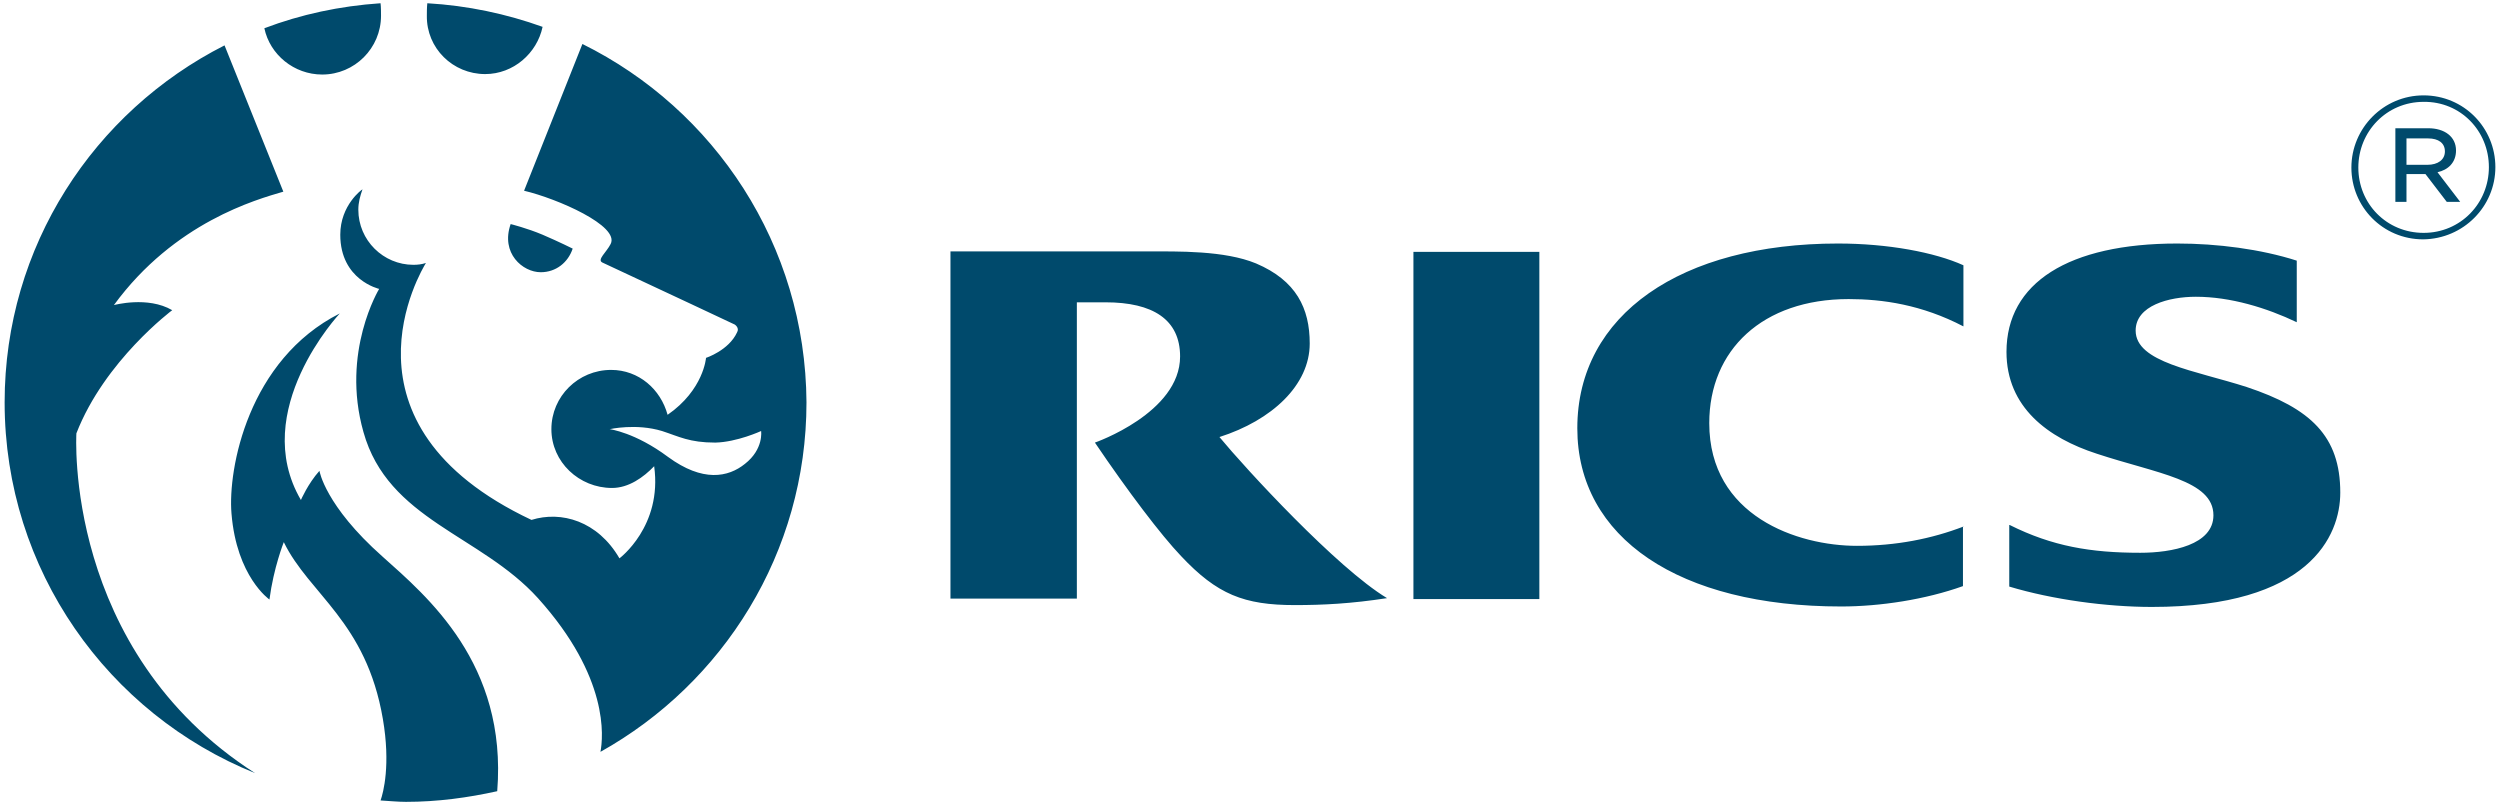 <?xml version="1.0" encoding="utf-8"?>
<!-- Generator: Adobe Illustrator 27.5.0, SVG Export Plug-In . SVG Version: 6.00 Build 0)  -->
<svg version="1.1" id="Capa_2" xmlns="http://www.w3.org/2000/svg" xmlns:xlink="http://www.w3.org/1999/xlink" x="0px" y="0px"
	 viewBox="0 0 540 174" style="enable-background:new 0 0 540 174;" xml:space="preserve">
<style type="text/css">
	.st0{fill-rule:evenodd;clip-rule:evenodd;fill:#004A6C;}
</style>
<g>
	<path class="st0" d="M528.1,32.7c0,1.8-1.5,2.9-3.8,2.9h-4.5v-5.7h4.7C526.7,29.9,528.1,30.9,528.1,32.7 M530.5,32.5
		c0-3-2.5-4.8-6-4.8h-7.1v15.9h2.4v-6h4.1l4.6,6h2.9l-4.9-6.4C528.8,36.7,530.5,35.1,530.5,32.5z M537.6,36.1
		c0,7.8-6.1,14.2-14.1,14.2c-8,0-14.1-6.3-14.1-14.1s6.1-14.2,14.1-14.2C531.5,21.9,537.6,28.3,537.6,36.1z M539,36.1
		c0-8.5-6.8-15.5-15.5-15.5c-8.7,0-15.6,7.1-15.6,15.6s6.8,15.5,15.5,15.5C532.1,51.6,539,44.6,539,36.1z M263.4,94.4
		c11.3-3.6,19.5-11.2,19.5-20.2c0-7.6-2.9-13.6-11.6-17.3c-6.8-2.8-16.7-2.6-23.9-2.6h-42.1v75h27.3v-64h6.2
		c10.2,0,16.1,3.7,16.1,11.7c0,12.2-18.4,18.6-18.4,18.6c7.1,10.5,14.3,20,18.6,24.5c7.8,8.3,13.6,10.6,24.6,10.6
		c6,0,12.1-0.3,19.9-1.5C288.8,122.7,269.1,101.3,263.4,94.4z M305.3,129.4h27.2v-75h-27.2V129.4z M434.1,113.4
		c9.2,4.6,17.5,6,28.2,6c6.8,0,15.8-1.7,15.8-8.1c0-7.6-12.2-9-25.2-13.3c-10.5-3.4-19.5-10-19.5-22c0-14.9,13.4-23.4,36.9-23.4
		c8.6,0,18,1.2,25.8,3.7v13.3c-6.5-3.1-14.3-5.5-21.8-5.5c-5.8,0-13,1.9-13,7.3c0,6.9,12.8,8.6,24,12.2
		c13.8,4.6,20.2,10.6,20.2,22.8c0,9.4-6.7,24.7-40.7,24.7c-9.8,0-21.5-1.6-30.8-4.4V113.4z M424.2,113.7c-7,2.7-14.7,4.2-23.1,4.2
		c-12.8,0-31.9-6.4-31.9-26.5c0-15.8,11.5-26.8,30.1-26.8c7.3,0,15.8,1.2,24.8,5.9V57.3c-6.2-2.8-16.3-4.7-27.1-4.7
		c-33.8,0-56.3,15.3-56.3,39.9c0,23.7,22,38.5,57,38.5c8.4,0,18.2-1.5,26.3-4.4V113.7z M116.8,58.8c3.3,0,5.9-2.1,6.9-5.1
		c0,0-3-1.5-6.5-3c-3.3-1.4-6.9-2.3-6.9-2.3C108.1,54.7,112.9,58.8,116.8,58.8z M160.9,100.2L160.9,100.2c-3.6,2.9-9.1,4-16.6-1.5
		c-7.1-5.3-12.6-6-12.6-6s5.7-1.3,11.3,0.4c3.7,1.2,5.9,2.5,11.5,2.5c4.7-0.1,9.9-2.5,9.9-2.5S165,97,160.9,100.2z M125.8,9.5
		l-12.6,31.7c7.2,1.7,20.7,7.6,18.7,11.5c-0.9,1.8-3,3.4-1.8,4c13.1,6.1,28.6,13.4,28.6,13.4s1.1,0.7,0.5,1.7
		c-1.8,3.9-6.7,5.5-6.7,5.5s-0.5,6.9-8.3,12.3c-1.5-5.5-6.2-9.7-12.2-9.7c-7.1,0-12.9,5.7-12.9,12.8c0,7.1,6,12.7,13.1,12.7
		c3.6,0,6.8-2.3,9.1-4.7c1.8,13-7.5,19.9-7.5,19.9c-4.7-8.1-12.6-10.3-19-8.3c-43.9-20.7-23.7-54-22.8-55.5
		c-0.9,0.3-1.8,0.4-2.7,0.4c-6.5,0-11.9-5.3-11.9-11.9c0-1.6,0.4-3,0.9-4.4c-0.1,0-4.8,3.4-4.8,9.8c0,9.8,8.4,11.7,8.4,11.7
		s-8.3,13.6-3.4,30.9c5.3,19,25.3,22.2,37.7,35.9c15.4,17.1,14.1,30,13.5,33.2c26.5-14.8,44.5-43,44.5-75.5
		C174,52.9,154.3,23.6,125.8,9.5z M82.6,120.2c-12.4-11-13.6-18.5-13.6-18.5c-2.5,2.8-4,6.3-4,6.3c-11.3-19.3,8.4-40.3,8.4-40.3
		c-19.8,10-24.2,33.6-23.4,43.2c1.1,13.7,8.2,18.6,8.2,18.6c0.9-6.9,3.1-12.4,3.1-12.4c5.5,11.3,17.8,17.1,21.4,38.2
		c1.7,9.9,0.1,15.9-0.5,17.6c1.8,0.1,3.7,0.3,5.5,0.3c6.8,0,13.4-0.9,19.7-2.3C109.6,143.3,92.2,128.8,82.6,120.2z M69.6,16.1
		c7,0,12.7-5.7,12.7-12.7c0-0.7,0-1.9-0.1-2.7C73.4,1.3,65,3.1,57.1,6.1C58.3,11.8,63.5,16.1,69.6,16.1z M16.5,93.6
		C22.6,77.9,37.2,67,37.2,67c-5.3-3.1-12.6-1.1-12.6-1.1c13.1-17.9,30.8-22.8,36.6-24.5L48.5,9.8C20.3,24.1,1,53.2,1,86.9
		c0,36.3,22.4,67.3,54.1,80.1C13.6,140.4,16.5,93.6,16.5,93.6z M104.8,16c6.1,0,11.2-4.5,12.4-10.2C109.4,3,101,1.2,92.3,0.7
		c-0.1,0.9-0.1,2-0.1,2.7C92.1,10.4,97.8,16,104.8,16z"/>
</g>
</svg>
